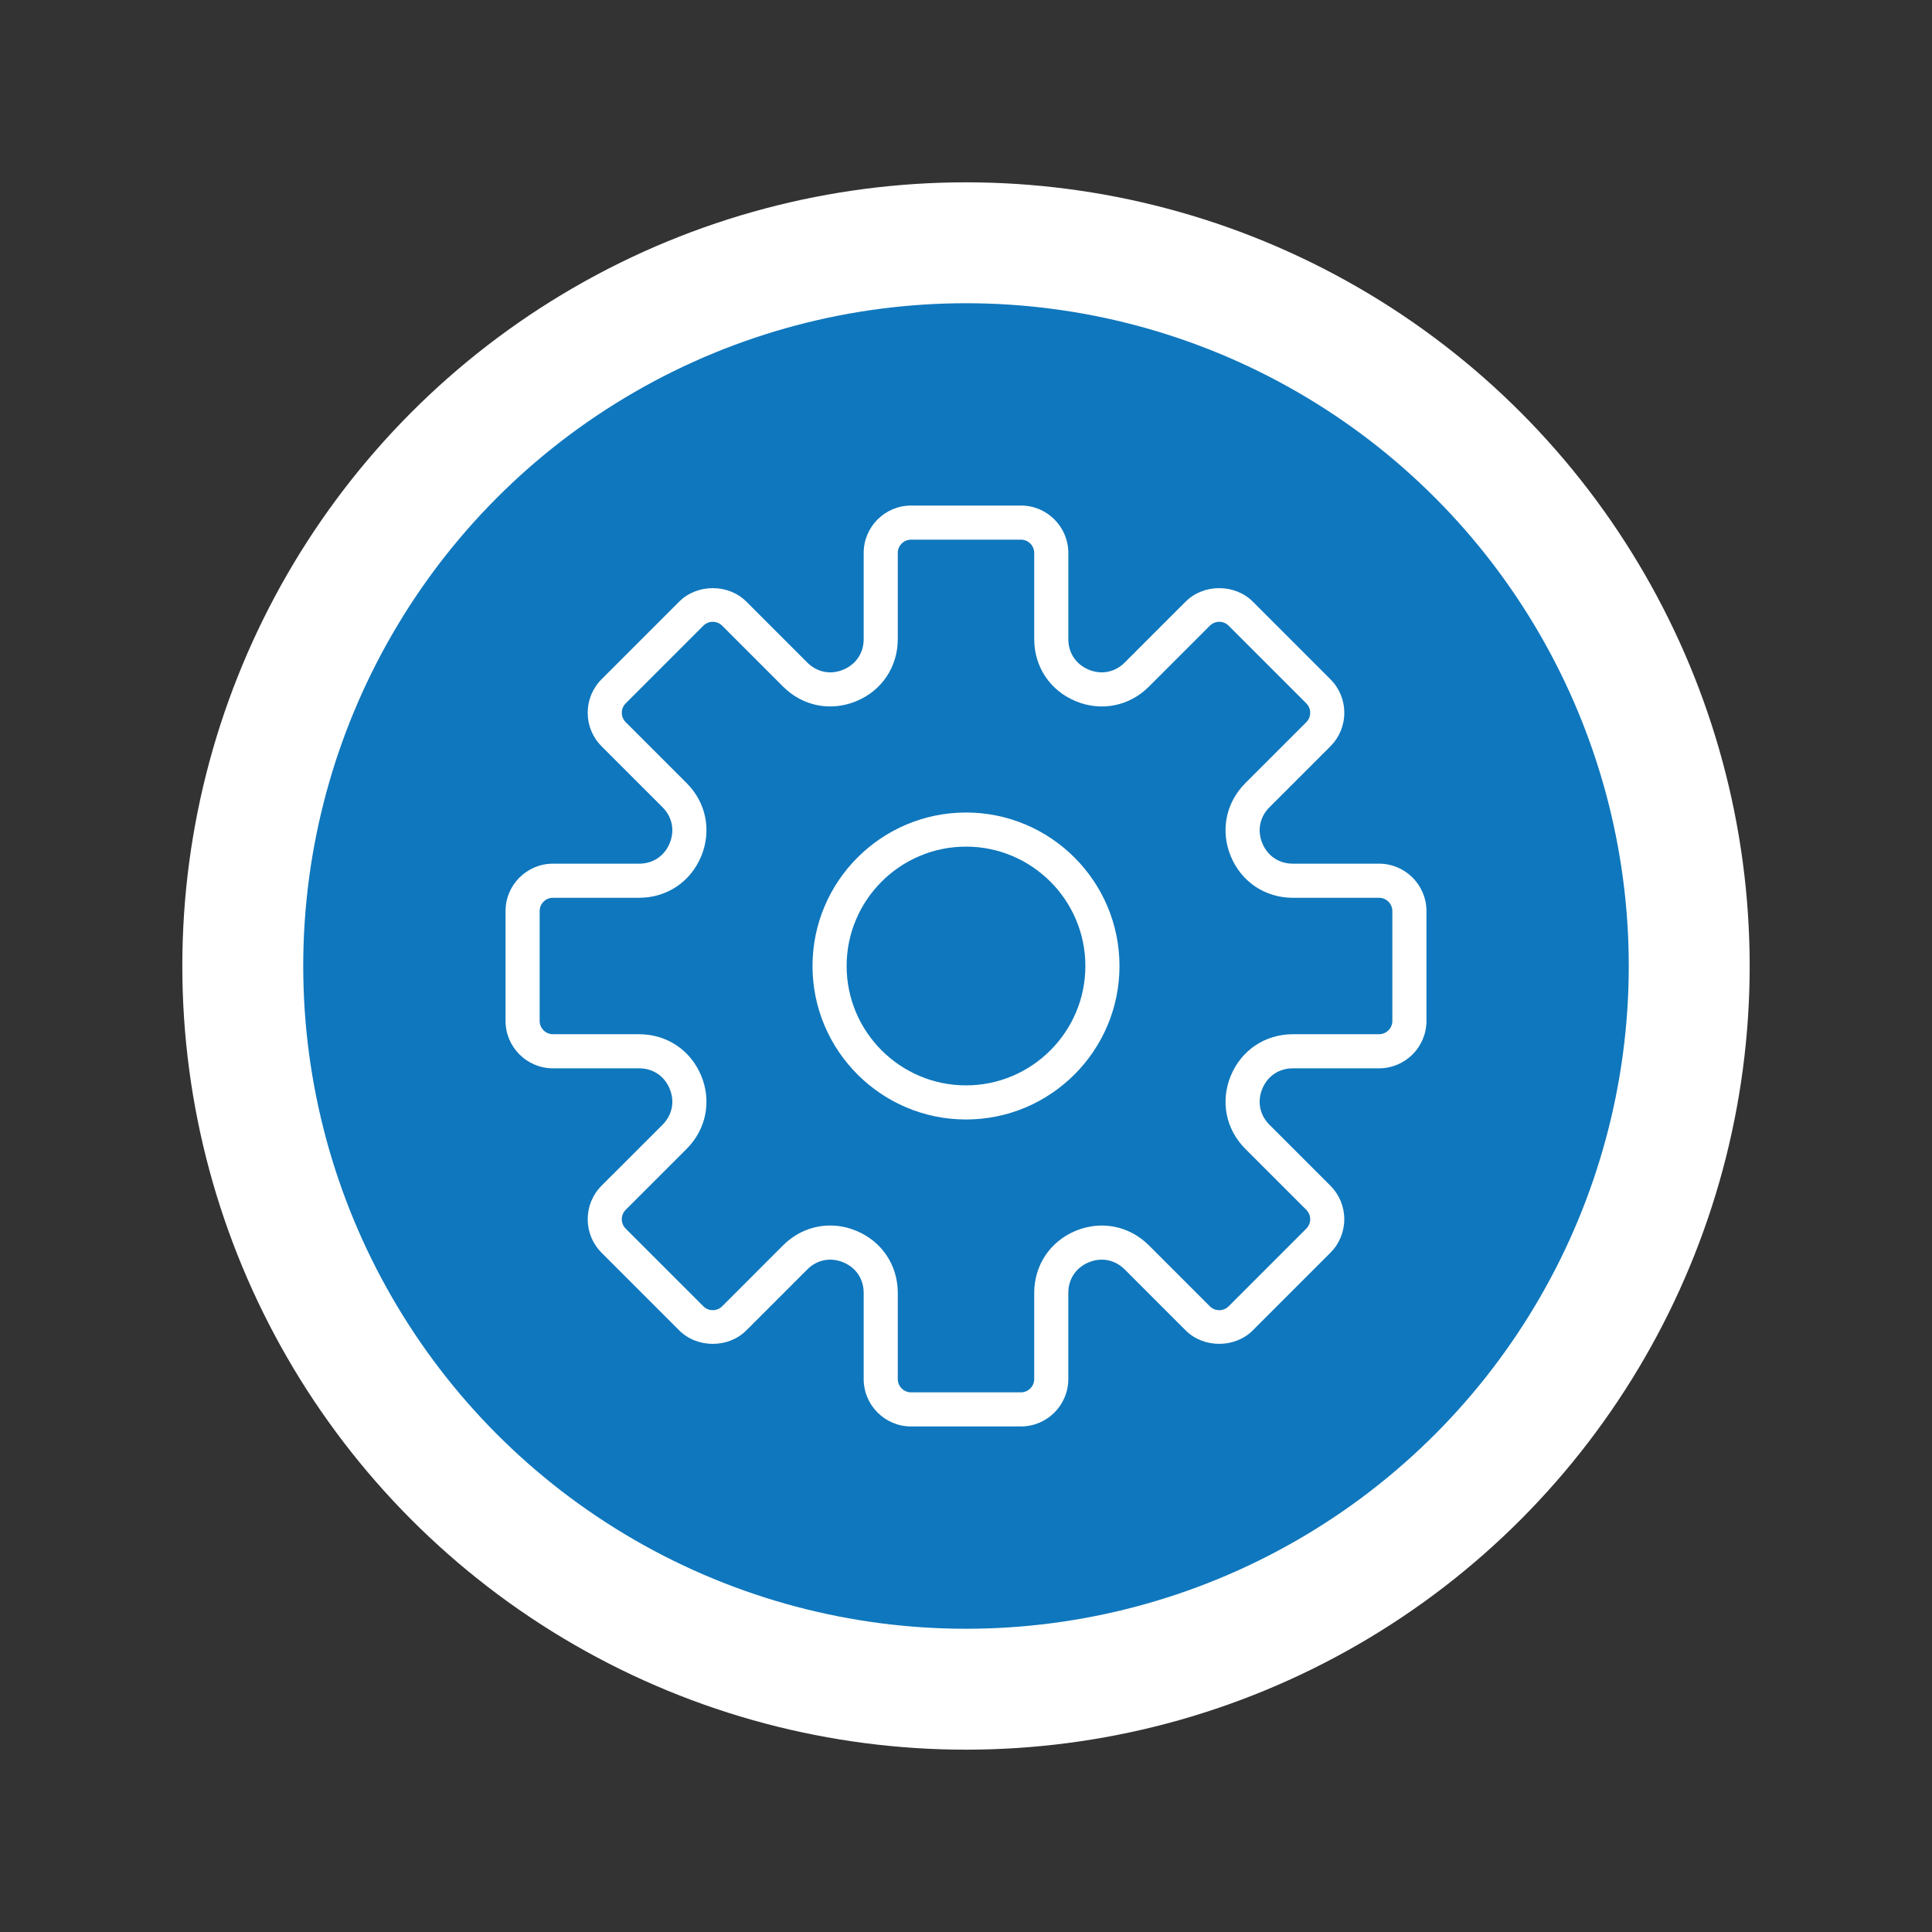 <?xml version="1.0" encoding="UTF-8" standalone="no" ?>
<!DOCTYPE svg PUBLIC "-//W3C//DTD SVG 1.1//EN" "http://www.w3.org/Graphics/SVG/1.1/DTD/svg11.dtd">
<svg xmlns="http://www.w3.org/2000/svg" xmlns:xlink="http://www.w3.org/1999/xlink" version="1.1" width="151" height="151" viewBox="0 0 151 151" xml:space="preserve">
<rect x="0" y="0" width="151" height="151" fill="#333333" stroke="none"/>
<defs>
</defs>
<g transform="matrix(1 0 0 1 75.5 75.5)" id="4eddaaaf-c027-49c7-9078-1c0415cb30e3"  >
<rect style="stroke: none; stroke-width: 1; stroke-dasharray: none; stroke-linecap: butt; stroke-dashoffset: 0; stroke-linejoin: miter; stroke-miterlimit: 4; fill: rgb(255,255,255); fill-rule: nonzero; opacity: 1; visibility: hidden;" vector-effect="non-scaling-stroke"  x="-75.5" y="-75.5" rx="0" ry="0" width="151" height="151" />
</g>
<g transform="matrix(Infinity NaN NaN Infinity 0 0)" id="1f881665-f9bf-43fe-972e-6622fc1f88ee"  >
</g>
<g transform="matrix(1.75 0 0 1.75 75.5 75.5)" id="154d0f3e-f154-454a-9c97-efdf8ede384c"  >
<circle style="stroke: rgb(0,0,0); stroke-opacity: 0; stroke-width: 0; stroke-dasharray: none; stroke-linecap: butt; stroke-dashoffset: 0; stroke-linejoin: miter; stroke-miterlimit: 4; fill: rgb(255,255,255); fill-rule: nonzero; opacity: 1;" vector-effect="non-scaling-stroke"  cx="0" cy="0" r="35" />
</g>
<g transform="matrix(1.48 0 0 1.48 75.5 75.5)" id="862fb719-9647-40e0-8509-8af83642ea63"  >
<circle style="stroke: rgb(0,0,0); stroke-width: 0; stroke-dasharray: none; stroke-linecap: butt; stroke-dashoffset: 0; stroke-linejoin: miter; stroke-miterlimit: 4; fill: rgb(15,119,189); fill-rule: nonzero; opacity: 1;" vector-effect="non-scaling-stroke"  cx="0" cy="0" r="35" />
</g>
<g transform="matrix(0.09 0 0 0.09 75.5 75.5)"  >
<g style="" vector-effect="non-scaling-stroke"   >
		<g transform="matrix(14.81 0 0 14.81 0 0)"  >
<path style="stroke: none; stroke-width: 1; stroke-dasharray: none; stroke-linecap: butt; stroke-dashoffset: 0; stroke-linejoin: miter; stroke-miterlimit: 4; fill: rgb(255,255,255); fill-rule: nonzero; opacity: 1;" vector-effect="non-scaling-stroke"  transform=" translate(-27, -27)" d="M 51.22 21 L 46.168 21 C 45.356 21 44.687 20.553 44.376 19.803 C 44.065 19.053 44.223 18.263 44.796 17.689 L 48.368 14.118 C 48.893 13.593 49.182 12.894 49.182 12.152 C 49.182 11.409 48.893 10.711 48.368 10.185 L 43.815 5.632 C 42.765 4.582 40.934 4.58 39.882 5.632 L 36.311 9.203 C 35.737 9.776 34.945 9.936 34.197 9.624 C 33.447 9.313 33 8.644 33 7.832 L 33 2.78 C 33 1.247 31.753 0 30.22 0 L 23.78 0 C 22.247 0 21 1.247 21 2.78 L 21 7.832 C 21 8.644 20.553 9.313 19.803 9.624 C 19.055 9.937 18.263 9.776 17.689 9.203 L 14.118 5.632 C 13.066 4.58 11.235 4.582 10.185 5.632 L 5.632 10.185 C 5.107 10.71 4.818 11.409 4.818 12.152 C 4.818 12.894 5.107 13.592 5.632 14.118 L 9.204 17.689 C 9.777 18.263 9.934 19.053 9.624 19.803 C 9.314 20.553 8.644 21 7.832 21 L 2.78 21 C 1.247 21 0 22.247 0 23.78 L 0 30.219 C 0 31.753 1.247 33 2.78 33 L 7.832 33 C 8.644 33 9.313 33.447 9.624 34.197 C 9.935 34.947 9.777 35.737 9.204 36.311 L 5.632 39.882 C 5.107 40.407 4.818 41.106 4.818 41.848 C 4.818 42.591 5.107 43.289 5.632 43.815 L 10.185 48.368 C 11.236 49.419 13.066 49.421 14.118 48.368 L 17.689 44.796 C 18.263 44.223 19.052 44.065 19.803 44.376 C 20.553 44.687 21 45.356 21 46.168 L 21 51.22 C 21 52.753 22.247 54 23.78 54 L 30.219 54 C 31.752 54 32.999 52.753 32.999 51.22 L 32.999 46.168 C 32.999 45.356 33.446 44.687 34.196 44.376 C 34.947 44.064 35.736 44.223 36.31 44.796 L 39.881 48.368 C 40.933 49.42 42.764 49.418 43.814 48.368 L 48.367 43.815 C 48.892 43.29 49.181 42.591 49.181 41.848 C 49.181 41.106 48.892 40.408 48.367 39.882 L 44.795 36.311 C 44.222 35.737 44.065 34.947 44.375 34.197 C 44.685 33.447 45.356 33 46.168 33 L 51.22 33 C 52.753 33 54 31.753 54 30.22 L 54 23.78 C 54 22.247 52.753 21 51.22 21 z M 52 30.22 C 52 30.65 51.65 31 51.22 31 L 46.168 31 C 44.544 31 43.149 31.932 42.528 33.432 C 41.906 34.932 42.233 36.578 43.382 37.726 L 46.954 41.297 C 47.259 41.602 47.259 42.097 46.954 42.401 L 42.401 46.954 C 42.097 47.258 41.602 47.26 41.297 46.954 L 37.726 43.382 C 36.577 42.233 34.932 41.908 33.432 42.528 C 31.932 43.149 31 44.544 31 46.168 L 31 51.22 C 31 51.65 30.65 52 30.22 52 L 23.78 52 C 23.35 52 23 51.65 23 51.22 L 23 46.168 C 23 44.544 22.068 43.149 20.568 42.528 C 20.065 42.319 19.547 42.217 19.035 42.217 C 18.021 42.217 17.038 42.617 16.274 43.381 L 12.703 46.953 C 12.397 47.259 11.902 47.257 11.599 46.953 L 7.046 42.4 C 6.741 42.095 6.741 41.6 7.046 41.296 L 10.618 37.725 C 11.766 36.577 12.094 34.931 11.472 33.431 C 10.851 31.932 9.456 31 7.832 31 L 2.78 31 C 2.35 31 2 30.65 2 30.22 L 2 23.78 C 2 23.35 2.35 23 2.78 23 L 7.832 23 C 9.456 23 10.851 22.068 11.472 20.568 C 12.094 19.068 11.767 17.422 10.618 16.274 L 7.046 12.703 C 6.741 12.398 6.741 11.903 7.046 11.599 L 11.599 7.046 C 11.903 6.741 12.398 6.741 12.703 7.046 L 16.274 10.617 C 17.421 11.764 19.066 12.093 20.568 11.471 C 22.068 10.851 23 9.456 23 7.832 L 23 2.78 C 23 2.35 23.35 2 23.78 2 L 30.219 2 C 30.65 2 31 2.35 31 2.78 L 31 7.832 C 31 9.456 31.932 10.851 33.432 11.472 C 34.934 12.094 36.578 11.766 37.726 10.618 L 41.297 7.047 C 41.603 6.742 42.098 6.742 42.401 7.047 L 46.954 11.6 C 47.259 11.905 47.259 12.4 46.954 12.704 L 43.382 16.275 C 42.234 17.423 41.906 19.069 42.528 20.569 C 43.149 22.069 44.544 23.001 46.168 23.001 L 51.22 23.001 C 51.65 23 52 23.35 52 23.78 L 52 30.22 z" stroke-linecap="round" />
</g>
		<g transform="matrix(14.81 0 0 14.81 0 0)"  >
<path style="stroke: none; stroke-width: 1; stroke-dasharray: none; stroke-linecap: butt; stroke-dashoffset: 0; stroke-linejoin: miter; stroke-miterlimit: 4; fill: rgb(255,255,255); fill-rule: nonzero; opacity: 1;" vector-effect="non-scaling-stroke"  transform=" translate(-27, -27)" d="M 27 18 C 22.037 18 18 22.037 18 27 C 18 31.963 22.037 36 27 36 C 31.963 36 36 31.963 36 27 C 36 22.037 31.963 18 27 18 z M 27 34 C 23.141 34 20 30.859 20 27 C 20 23.141 23.141 20 27 20 C 30.859 20 34 23.141 34 27 C 34 30.859 30.859 34 27 34 z" stroke-linecap="round" />
</g>
</g>
</g>
<g transform="matrix(NaN NaN NaN NaN 0 0)"  >
<g style=""   >
</g>
</g>
<g transform="matrix(NaN NaN NaN NaN 0 0)"  >
<g style=""   >
</g>
</g>
</svg>